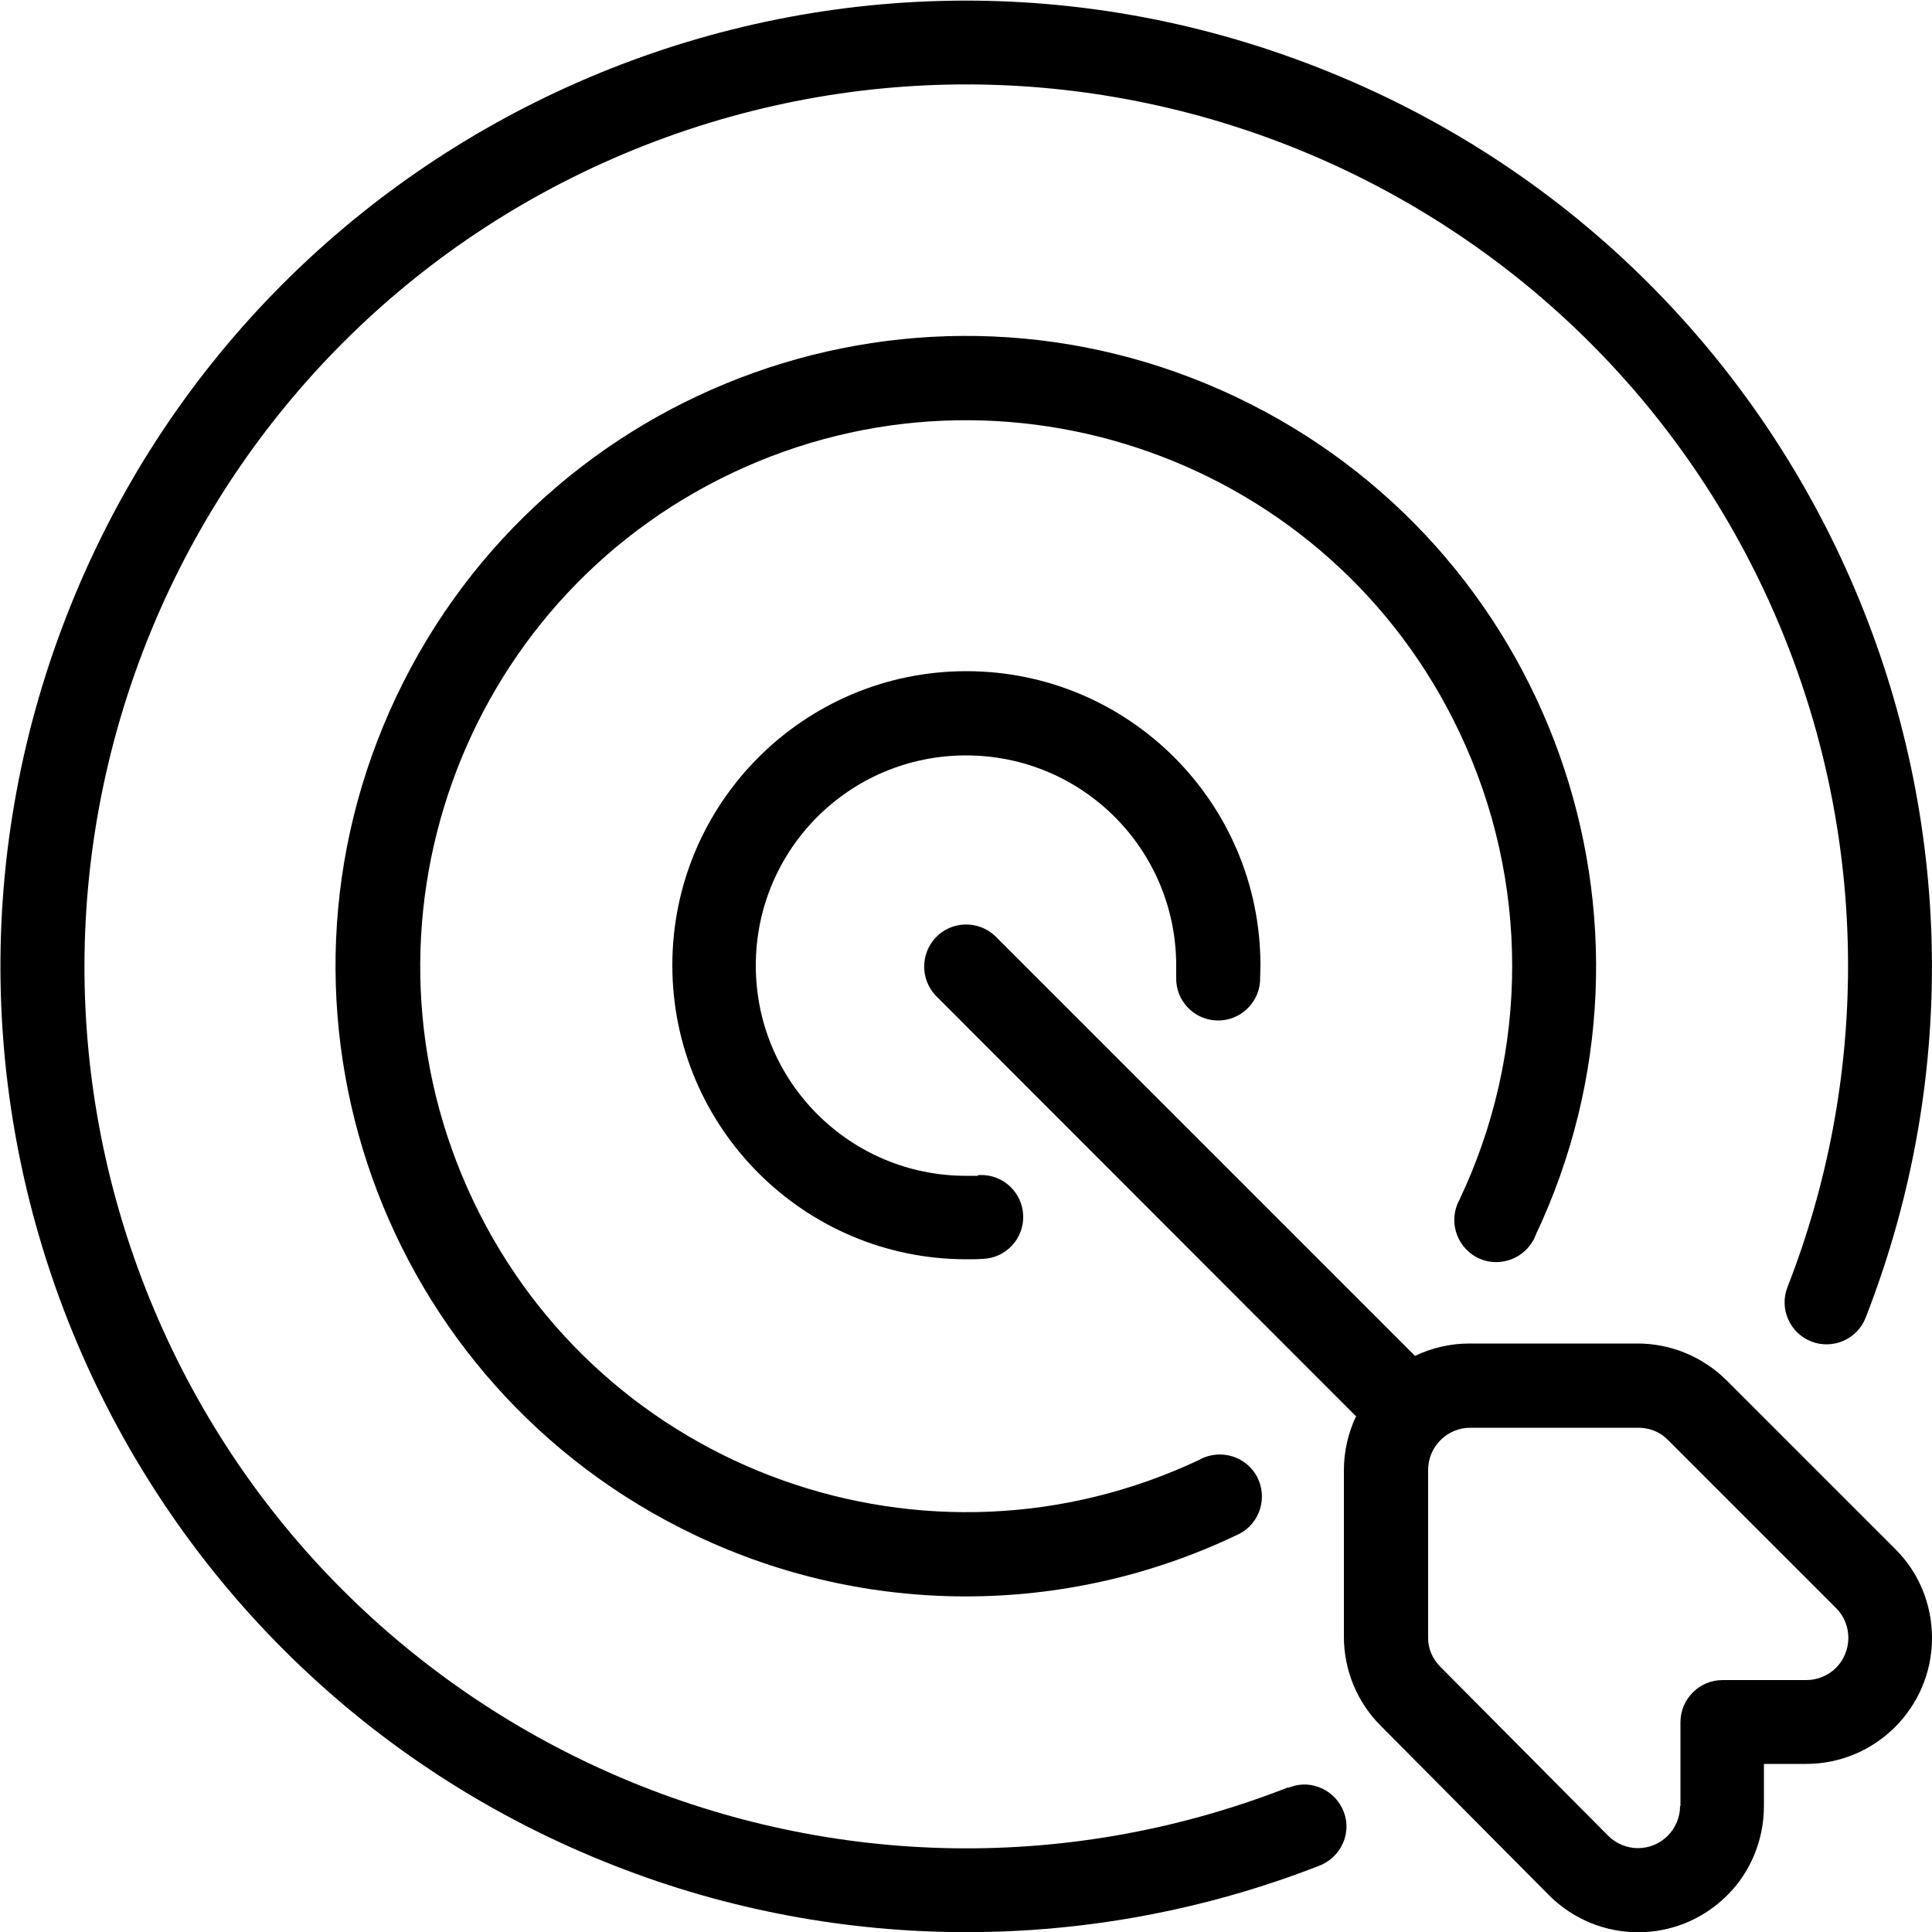 <svg viewBox="0 0 50 50" xmlns="http://www.w3.org/2000/svg" id="Layer_1">
  <defs>
    <style>
      .cls-1 {
        fill-rule: evenodd;
      }
    </style>
  </defs>
  <g id="Icon">
    <path d="M35.1,36.64c-.21.44-.32.92-.32,1.41v4.31c0,.86.34,1.69.95,2.3l4.35,4.38c1.27,1.28,3.33,1.29,4.61.02.62-.61.96-1.45.96-2.32v-1.09h1.09c1.8,0,3.26-1.46,3.26-3.26,0-.87-.34-1.7-.96-2.31l-4.35-4.35c-.61-.61-1.44-.96-2.31-.96h-4.35c-.49,0-.97.11-1.41.32l-10.87-10.87c-.44-.41-1.13-.39-1.54.05-.39.42-.39,1.07,0,1.49l10.87,10.88ZM43.48,46.74c0,.6-.49,1.09-1.09,1.09-.29,0-.57-.12-.77-.32l-4.35-4.38c-.2-.2-.32-.48-.31-.77v-4.32c0-.6.49-1.09,1.09-1.09h4.35c.29,0,.57.11.77.32l4.35,4.35c.42.42.42,1.11,0,1.54-.2.2-.48.32-.77.32h-2.17c-.6,0-1.09.49-1.09,1.09h0s0,2.17,0,2.17Z" class="cls-1" id="Pfad_78"></path>
    <path d="M33.33,46.26c-11.74,4.59-24.97-1.19-29.57-12.93C-.83,21.59,4.96,8.36,16.69,3.76c11.74-4.59,24.97,1.19,29.57,12.93,2.09,5.34,2.09,11.27,0,16.62-.22.56.06,1.19.62,1.41.56.21,1.18-.06,1.4-.61,5.02-12.86-1.33-27.35-14.19-32.37C21.24-3.29,6.75,3.06,1.73,15.92c-5.02,12.86,1.33,27.35,14.19,32.37,5.85,2.29,12.35,2.28,18.21,0,.56-.21.86-.83.65-1.39-.21-.56-.83-.86-1.39-.65-.02,0-.03.01-.05.02h0Z" class="cls-1" id="Pfad_79"></path>
    <path d="M31.06,37.77c-7.05,3.34-15.48.34-18.82-6.71-3.34-7.05-.34-15.48,6.71-18.82,7.05-3.34,15.48-.34,18.82,6.71,1.82,3.83,1.82,8.27,0,12.1-.29.53-.09,1.19.43,1.48.53.29,1.19.09,1.48-.43.02-.04.04-.07.05-.11,3.86-8.14.39-17.86-7.75-21.72-8.14-3.86-17.86-.39-21.72,7.75-3.86,8.14-.39,17.86,7.75,21.72,4.42,2.1,9.55,2.1,13.97,0,.56-.23.82-.86.6-1.42-.23-.56-.86-.82-1.42-.6-.04.02-.08.03-.12.06h0Z" class="cls-1" id="Pfad_80"></path>
    <path d="M25.3,30.43c-.1,0-.2,0-.3,0-3,0-5.44-2.43-5.44-5.44s2.43-5.44,5.44-5.44,5.44,2.43,5.44,5.44h0c0,.1,0,.2,0,.3-.02.6.45,1.1,1.05,1.12.58.02,1.08-.43,1.12-1.01,0-.14.01-.28.01-.42,0-4.2-3.41-7.61-7.61-7.61-4.2,0-7.61,3.41-7.61,7.61,0,4.2,3.41,7.61,7.61,7.61.14,0,.28,0,.42-.01.6-.02,1.07-.52,1.05-1.12s-.52-1.07-1.12-1.05c-.01,0-.03,0-.04,0h0Z" class="cls-1" id="Pfad_81"></path>
  </g>
</svg>